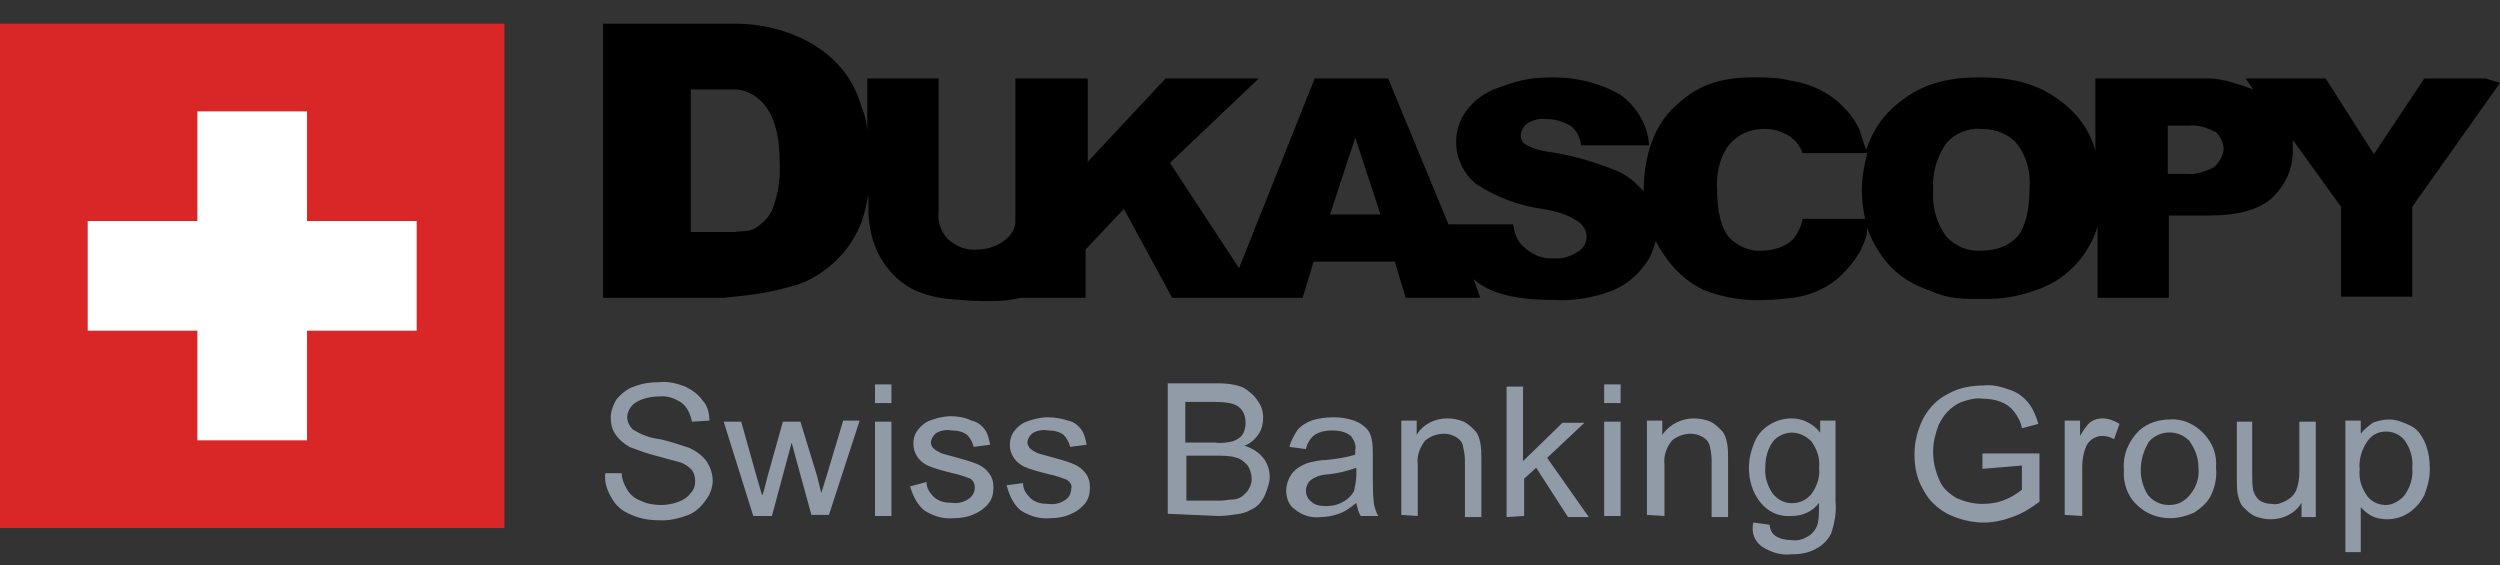 <svg id="mainLogo" class="dc-logo" viewBox="0 0 230 52" fill="none" xmlns="http://www.w3.org/2000/svg" data-gtm-vis-has-fired286758_83="1">
<rect x="0" y="0" width="230" height="52" fill="#333333" stroke="none"/>
<path d="M46.404 48.58H0V2.176H46.404V48.58Z" fill="#D92626" data-gtm-vis-has-fired286758_83="1"></path>
<path d="M18.158 40.509H28.246V30.422H38.333V20.334H28.246V10.246H18.158V20.334H8.07V30.422H18.158V40.509Z" fill="white" data-gtm-vis-has-fired286758_83="1"></path>
<path d="M223.04 7.22L218.399 14.181L213.96 7.22H206.597L207.303 8.229C206.193 7.825 204.478 7.22 203.267 7.22H192.776V13.878C192.373 12.365 191.566 11.053 190.355 9.944C188.439 8.229 186.219 7.119 182.184 7.119H182.083C178.149 7.119 176.031 8.229 174.114 9.944C173.004 10.953 172.198 12.264 171.693 13.777C171.491 13.273 171.189 12.365 171.088 11.961C170.483 10.65 169.474 9.54 168.263 8.733C167.154 8.027 166.044 7.624 164.733 7.422C164.733 7.422 163.825 7.119 161.908 7.119C157.772 7.018 155.855 8.128 154.04 9.843C152.224 11.558 151.316 14.08 151.215 17.308V17.61C150.509 16.803 149.702 16.097 148.693 15.694C146.675 14.887 144.658 14.281 142.54 13.979C141.733 13.878 141.026 13.676 140.32 13.273C140.017 13.071 139.917 12.768 139.917 12.466C139.917 12.062 140.118 11.659 140.522 11.356C141.026 11.053 141.632 10.852 142.237 10.953C143.044 10.953 143.75 11.154 144.456 11.558C145.061 11.961 145.364 12.667 145.465 13.373H151.719C151.618 11.558 150.61 9.843 149.097 8.733C147.18 7.624 145.061 7.119 142.943 7.119C140.32 7.119 139.412 7.523 137.698 8.128C136.588 8.531 135.579 9.238 134.873 10.246C134.267 11.053 133.965 12.062 133.965 13.071C133.965 14.584 134.671 15.996 135.781 16.904C137.597 18.115 139.715 18.922 141.934 19.224C143.145 19.426 144.254 19.729 145.263 20.435C145.667 20.738 145.969 21.242 145.969 21.746C145.969 22.352 145.667 22.856 145.162 23.159C144.557 23.562 143.75 23.865 142.943 23.764C141.833 23.865 140.825 23.36 140.017 22.553C139.513 22.049 139.311 21.343 139.21 20.637H133.259L127.71 7.22H120.952L113.991 24.672L107.636 14.988L115.807 7.22H107.233L100.07 14.887V7.22H93.412V20.536C93.311 21.141 93.009 21.645 92.504 22.049C91.798 22.654 90.79 22.957 89.882 22.957C88.873 23.058 87.965 22.654 87.259 22.049C86.553 21.343 86.25 20.435 86.351 19.527V7.22H79.794V11.961C79.693 11.255 79.592 10.549 79.29 9.944C78.886 8.431 78.18 7.119 77.171 6.009C76.162 4.9 74.851 3.992 73.439 3.387C71.623 2.58 69.605 2.176 67.588 2.176H55.483V27.395H66.579C68.597 27.194 70.614 26.992 72.632 26.387C74.044 26.084 75.254 25.378 76.364 24.47C77.575 23.461 78.483 22.251 79.088 20.838C79.491 19.93 79.693 18.922 79.895 17.913V19.325C79.895 20.435 80.097 21.545 80.5 22.654C80.803 23.461 81.307 24.268 81.912 24.974C82.517 25.68 83.325 26.286 84.132 26.689C85.04 27.093 86.149 27.395 87.158 27.496C88.368 27.597 89.478 27.698 90.487 27.698C91.698 27.698 92.706 27.698 93.917 27.395H99.868V22.957L103.399 19.224L107.838 27.395H119.842L120.851 24.067H128.316L129.325 27.395H136.184L135.579 25.68C136.991 26.992 139.412 27.597 143.044 27.597C144.759 27.698 146.575 27.395 148.189 26.79C149.5 26.286 150.509 25.479 151.316 24.369C151.82 23.764 152.123 22.957 152.325 22.15C152.526 22.553 152.728 22.957 153.031 23.36C153.939 24.773 155.25 25.983 156.763 26.689C158.579 27.395 160.496 27.698 162.412 27.597C163.219 27.597 164.026 27.496 164.934 27.395C165.741 27.295 166.448 27.093 167.154 26.79C168.364 26.286 169.373 25.479 170.18 24.47C170.785 23.764 171.29 22.957 171.592 22.049C171.693 21.847 171.794 21.343 171.794 20.939C171.996 21.645 172.399 22.453 172.803 23.058C173.71 24.571 175.022 25.68 176.636 26.387C178.452 27.093 179.158 27.496 181.377 27.496H182.991C184.605 27.496 186.623 27.093 188.54 26.185C190.658 25.075 192.272 23.159 192.978 20.838V27.395H199.535V19.83H203.167C205.79 19.83 207.807 19.325 209.017 18.216C210.329 17.005 211.035 15.29 210.934 13.575C210.934 13.373 210.934 13.071 210.934 12.869L215.373 19.023V27.295H221.93V19.023L230 7.624L228.689 7.22H223.04ZM71.118 19.123C70.816 19.93 70.21 20.536 69.403 21.04C68.798 21.343 68.193 21.242 67.588 21.343H66.579H63.553V8.229H67.588C68.597 8.229 71.724 8.935 71.724 14.786C71.825 16.299 71.623 17.711 71.118 19.123ZM122.364 19.729L124.583 12.97L124.684 12.667L127.004 19.729H122.364ZM171.592 20.132H165.842C165.741 20.838 165.338 21.545 164.934 22.049C164.127 22.755 163.118 23.058 162.11 23.058C161 23.159 159.891 22.654 159.083 21.847C158.377 21.04 157.974 19.527 157.974 17.409C157.873 16.097 158.175 14.685 158.882 13.575C159.689 12.466 160.899 11.86 162.311 11.86C162.917 11.86 163.522 11.961 164.127 12.264C164.43 12.365 164.733 12.566 164.934 12.768C165.338 13.071 165.64 13.575 165.842 14.08H171.794C171.491 15.189 171.29 16.4 171.29 17.509C171.29 18.317 171.391 19.224 171.592 20.132ZM185.614 21.746C184.807 22.654 183.597 23.058 182.285 23.058C181.075 23.159 179.864 22.654 179.057 21.746C178.149 20.536 177.746 19.023 177.847 17.509C177.746 15.996 178.149 14.483 179.057 13.172C179.864 12.264 181.075 11.759 182.184 11.86H182.285C183.496 11.86 184.706 12.264 185.513 13.172C186.421 14.281 186.825 15.795 186.724 17.207C186.724 19.325 186.32 20.939 185.614 21.746ZM203.671 15.391C202.864 15.795 201.956 16.097 201.048 15.996H199.434V11.558H201.351C202.259 11.457 203.066 11.759 203.873 12.163C204.276 12.566 204.579 13.172 204.579 13.777C204.478 14.382 204.175 14.988 203.671 15.391Z" fill="black" data-gtm-vis-has-fired286758_83="1"></path>
<path d="M56.289 45.856C56.693 46.562 57.298 47.066 58.105 47.369C59.013 47.773 59.921 47.873 60.93 47.873C61.737 47.873 62.544 47.672 63.351 47.369C64.057 47.066 64.561 46.562 64.965 45.957C65.368 45.452 65.57 44.746 65.57 44.242C65.57 43.637 65.368 43.031 65.066 42.527C64.662 41.922 64.057 41.518 63.452 41.215C62.544 40.913 61.636 40.61 60.728 40.408C59.82 40.307 59.013 40.005 58.206 39.501C57.903 39.198 57.702 38.794 57.702 38.391C57.702 37.887 58.004 37.382 58.408 37.08C59.013 36.676 59.82 36.474 60.627 36.474C61.434 36.373 62.14 36.676 62.745 37.08C63.25 37.483 63.553 38.189 63.653 38.794L65.267 38.694C65.267 37.988 65.066 37.281 64.662 36.878C64.259 36.273 63.653 35.869 63.048 35.566C62.241 35.264 61.434 35.062 60.627 35.163C59.82 35.163 59.114 35.264 58.307 35.566C57.702 35.768 57.096 36.273 56.693 36.777C56.39 37.281 56.189 37.887 56.189 38.391C56.189 38.895 56.289 39.501 56.592 39.904C56.895 40.408 57.399 40.812 57.903 41.115C58.71 41.417 59.517 41.72 60.325 41.922C61.031 42.123 61.838 42.325 62.544 42.527C62.947 42.628 63.351 42.93 63.653 43.233C63.855 43.536 63.956 43.838 63.956 44.242C63.956 44.645 63.855 45.049 63.553 45.352C63.25 45.755 62.947 45.957 62.443 46.158C61.939 46.36 61.333 46.461 60.829 46.461C60.224 46.461 59.517 46.36 58.912 46.057C58.408 45.856 58.004 45.553 57.702 45.049C57.399 44.544 57.197 44.04 57.197 43.536H55.684C55.583 44.444 55.886 45.15 56.289 45.856ZM71.017 47.47L72.833 40.711L73.237 42.224L74.649 47.369H76.263L79.088 38.694H77.575L76.061 43.738L75.557 45.352L75.153 43.738L73.64 38.794H72.026L70.614 43.838C70.311 44.948 70.21 45.553 70.109 45.553L69.605 43.838L68.193 38.794H66.579L69.302 47.47H71.017ZM82.013 37.08V35.365H80.5V37.08H82.013ZM82.013 47.47V38.794H80.5V47.47H82.013ZM85.04 46.965C85.847 47.47 86.754 47.773 87.763 47.672C88.368 47.672 89.075 47.571 89.68 47.268C90.184 47.066 90.689 46.663 90.991 46.259C91.294 45.856 91.394 45.352 91.394 44.847C91.394 44.343 91.294 43.939 90.991 43.536C90.689 43.132 90.386 42.93 89.983 42.729C89.276 42.426 88.469 42.224 87.763 42.023C87.057 41.821 86.552 41.72 86.451 41.619C86.25 41.518 86.048 41.417 85.847 41.215C85.746 41.115 85.645 40.913 85.645 40.711C85.645 40.408 85.847 40.106 86.048 39.904C86.452 39.602 87.057 39.501 87.561 39.602C88.066 39.602 88.57 39.702 88.974 40.005C89.276 40.307 89.478 40.711 89.579 41.115L91.092 40.913C90.991 40.408 90.89 39.904 90.588 39.501C90.285 39.097 89.882 38.794 89.377 38.694C88.772 38.391 88.066 38.29 87.46 38.29C87.057 38.29 86.552 38.391 86.149 38.492C85.847 38.593 85.443 38.694 85.14 38.895C84.838 39.097 84.535 39.4 84.333 39.702C84.132 40.005 84.031 40.408 84.031 40.812C84.031 41.72 84.535 42.426 85.342 42.83C86.048 43.132 86.855 43.334 87.662 43.536C88.167 43.637 88.772 43.838 89.276 44.04C89.579 44.242 89.68 44.544 89.68 44.847C89.68 45.251 89.478 45.654 89.175 45.856C88.772 46.158 88.167 46.36 87.561 46.259C86.956 46.259 86.451 46.158 85.947 45.755C85.544 45.352 85.241 44.948 85.241 44.343L83.728 44.746C84.031 45.755 84.434 46.461 85.04 46.965ZM93.917 46.965C94.724 47.47 95.632 47.773 96.64 47.672C97.246 47.672 97.951 47.571 98.557 47.268C99.061 47.066 99.566 46.663 99.868 46.259C100.171 45.856 100.272 45.352 100.272 44.847C100.272 44.343 100.171 43.939 99.868 43.536C99.566 43.132 99.263 42.93 98.859 42.729C98.153 42.426 97.347 42.224 96.64 42.023C95.934 41.821 95.43 41.72 95.329 41.619C95.127 41.518 94.925 41.417 94.724 41.215C94.623 41.014 94.522 40.913 94.522 40.711C94.522 40.408 94.724 40.106 94.925 39.904C95.329 39.602 95.934 39.501 96.439 39.602C96.943 39.602 97.447 39.702 97.851 40.005C98.153 40.307 98.355 40.711 98.456 41.115L99.969 40.913C99.868 40.408 99.767 39.904 99.465 39.501C99.162 39.097 98.759 38.794 98.254 38.694C97.649 38.492 97.044 38.391 96.338 38.391C95.934 38.391 95.43 38.492 95.026 38.593C94.724 38.694 94.32 38.794 94.017 38.996C93.715 39.198 93.412 39.501 93.21 39.803C93.009 40.106 92.908 40.509 92.908 40.913C92.908 41.821 93.412 42.527 94.219 42.93C94.925 43.233 95.733 43.435 96.54 43.637C97.044 43.738 97.649 43.939 98.153 44.141C98.456 44.343 98.658 44.645 98.557 44.948C98.557 45.352 98.355 45.755 98.052 45.957C97.649 46.259 97.044 46.461 96.439 46.36C95.833 46.36 95.329 46.259 94.825 45.856C94.421 45.452 94.118 45.049 94.118 44.444L92.605 44.645C92.908 45.755 93.311 46.461 93.917 46.965ZM112.075 47.47C112.781 47.47 113.386 47.369 114.092 47.268C114.596 47.167 115 46.965 115.504 46.663C115.908 46.36 116.21 45.957 116.412 45.452C116.614 44.948 116.816 44.343 116.816 43.939C116.816 43.233 116.614 42.628 116.21 42.123C115.807 41.619 115.202 41.215 114.496 41.014C115 40.812 115.504 40.408 115.807 39.904C116.109 39.501 116.21 38.895 116.21 38.391C116.21 37.786 116.009 37.281 115.706 36.878C115.403 36.373 114.899 35.97 114.395 35.667C113.689 35.365 112.882 35.264 112.075 35.264H107.434V47.268L112.075 47.47ZM109.048 36.979H111.57C112.175 36.979 112.882 36.979 113.487 37.18C113.79 37.281 114.092 37.483 114.294 37.786C114.496 38.088 114.596 38.492 114.596 38.895C114.596 39.299 114.496 39.702 114.294 40.005C114.092 40.307 113.689 40.509 113.386 40.61C112.882 40.711 112.377 40.812 111.772 40.711H109.048C109.048 40.509 109.048 36.979 109.048 36.979ZM109.048 41.922H111.974C112.579 41.922 113.184 41.922 113.79 42.123C114.193 42.224 114.496 42.527 114.798 42.83C115.202 43.536 115.302 44.343 114.899 44.948C114.798 45.251 114.496 45.452 114.294 45.654C113.991 45.856 113.689 45.957 113.386 45.957C112.983 45.957 112.68 46.057 112.276 46.057H109.149V41.922H109.048ZM125.189 47.47H126.802C126.601 47.167 126.5 46.764 126.399 46.36C126.298 45.452 126.298 44.645 126.298 43.738V41.821C126.298 41.316 126.298 40.913 126.197 40.408C126.096 40.005 125.996 39.702 125.693 39.4C125.39 39.097 125.088 38.895 124.583 38.694C123.978 38.492 123.373 38.391 122.667 38.391C121.96 38.391 121.254 38.492 120.649 38.694C120.145 38.895 119.64 39.198 119.338 39.602C119.035 40.106 118.733 40.61 118.632 41.115L120.145 41.316C120.246 40.812 120.548 40.307 120.952 40.005C121.456 39.702 121.96 39.602 122.566 39.602C123.171 39.602 123.776 39.702 124.281 40.106C124.583 40.509 124.785 40.913 124.684 41.417C124.684 41.518 124.684 41.619 124.684 41.821C123.776 42.123 122.868 42.224 121.96 42.325C121.456 42.325 121.052 42.426 120.548 42.527C120.145 42.628 119.741 42.83 119.439 43.031C119.136 43.233 118.833 43.536 118.632 43.939C118.43 44.343 118.329 44.746 118.329 45.15C118.329 45.856 118.632 46.562 119.136 46.865C119.741 47.369 120.548 47.672 121.456 47.571C122.061 47.571 122.566 47.47 123.171 47.268C123.776 47.066 124.281 46.663 124.785 46.259C124.886 46.764 124.987 47.167 125.189 47.47ZM124.785 43.637C124.785 44.141 124.684 44.645 124.583 45.15C124.382 45.553 123.978 45.957 123.575 46.158C123.07 46.461 122.566 46.562 121.96 46.562C121.456 46.562 120.952 46.461 120.649 46.158C120.346 45.957 120.145 45.553 120.145 45.15C120.145 44.847 120.246 44.645 120.346 44.444C120.447 44.242 120.75 44.04 120.952 43.939C121.355 43.738 121.859 43.637 122.263 43.637C123.07 43.536 123.978 43.334 124.785 43.031V43.637ZM130.434 47.47V42.729C130.333 41.922 130.636 41.115 131.14 40.509C131.645 40.106 132.25 39.904 132.855 39.904C133.259 39.904 133.561 40.005 133.965 40.207C134.267 40.408 134.469 40.61 134.57 40.913C134.671 41.417 134.772 41.821 134.772 42.325V47.571H136.285V42.224C136.285 41.72 136.285 41.215 136.184 40.711C136.083 40.307 135.983 39.904 135.68 39.602C135.377 39.299 135.075 38.996 134.671 38.794C134.167 38.593 133.662 38.492 133.158 38.492C132.048 38.492 130.939 38.996 130.333 40.005V38.694H128.921V47.369L130.434 47.47ZM140.219 47.47V44.04L141.329 43.031L144.254 47.571H146.171L142.338 42.123L145.767 38.895H143.75L140.118 42.426V35.566H138.605V47.571L140.219 47.47ZM149.096 37.08V35.365H147.583V37.08H149.096ZM149.096 47.47V38.794H147.583V47.47H149.096ZM153.132 47.47V42.729C153.031 41.922 153.333 41.115 153.838 40.509C154.342 40.106 154.947 39.904 155.552 39.904C155.956 39.904 156.259 40.005 156.662 40.207C156.965 40.408 157.167 40.61 157.267 40.913C157.368 41.316 157.469 41.821 157.469 42.325V47.571H158.983V42.224C158.983 41.72 158.983 41.215 158.882 40.711C158.781 40.307 158.68 39.904 158.377 39.602C158.075 39.299 157.772 38.996 157.368 38.794C156.864 38.593 156.359 38.492 155.855 38.492C154.746 38.492 153.636 38.996 152.93 40.005V38.694H151.517V47.369L153.132 47.47ZM162.109 50.294C162.917 50.799 163.825 51.102 164.733 51.001C165.54 51.001 166.346 50.9 167.052 50.496C167.658 50.194 168.162 49.689 168.465 49.084C168.767 48.176 168.969 47.167 168.868 46.158V38.694H167.456V39.803C166.851 38.996 165.842 38.492 164.833 38.492C163.32 38.492 161.908 39.4 161.403 40.711C161.101 41.417 160.899 42.224 160.899 43.031C160.899 44.141 161.202 45.251 161.908 46.158C162.614 47.066 163.623 47.571 164.833 47.47C165.842 47.47 166.75 47.066 167.355 46.259C167.355 46.965 167.355 47.571 167.254 48.075C167.153 48.58 166.851 48.983 166.447 49.286C165.943 49.588 165.439 49.79 164.833 49.689C164.329 49.689 163.724 49.588 163.32 49.286C163.017 49.084 162.816 48.68 162.816 48.277L161.302 48.075C161.101 48.983 161.403 49.79 162.109 50.294ZM163.118 40.61C163.522 40.106 164.228 39.803 164.833 39.803C165.54 39.803 166.145 40.106 166.649 40.61C167.153 41.316 167.456 42.123 167.355 43.031C167.456 43.939 167.153 44.746 166.649 45.452C165.842 46.461 164.329 46.562 163.421 45.755C163.32 45.654 163.219 45.553 163.118 45.452C162.614 44.746 162.311 43.838 162.412 42.93C162.412 42.123 162.614 41.316 163.118 40.61ZM186.017 42.83V45.049C185.513 45.452 185.009 45.755 184.504 45.957C183.798 46.259 183.092 46.36 182.386 46.36C181.579 46.36 180.772 46.158 180.066 45.856C179.359 45.452 178.754 44.948 178.452 44.242C178.048 43.334 177.846 42.527 177.846 41.518C177.846 40.711 178.048 39.904 178.351 39.097C178.552 38.694 178.855 38.189 179.158 37.887C179.561 37.483 179.965 37.18 180.469 36.979C181.075 36.777 181.781 36.575 182.386 36.676C182.991 36.676 183.596 36.777 184.101 36.979C184.605 37.18 185.009 37.483 185.311 37.887C185.614 38.29 185.917 38.794 186.017 39.4L187.531 38.996C187.329 38.29 187.026 37.584 186.623 37.08C186.219 36.575 185.614 36.071 184.908 35.869C184.101 35.566 183.294 35.365 182.487 35.465C181.377 35.465 180.167 35.667 179.158 36.273C178.149 36.777 177.443 37.584 176.939 38.492C176.434 39.501 176.132 40.61 176.132 41.821C176.132 42.93 176.333 44.04 176.939 45.049C177.443 46.057 178.25 46.764 179.158 47.268C180.167 47.773 181.377 48.075 182.487 48.075C183.395 48.075 184.302 47.873 185.109 47.571C186.017 47.268 186.825 46.764 187.632 46.158V41.72H182.386V43.132L186.017 42.83ZM191.566 47.47V42.93C191.566 42.325 191.667 41.72 191.868 41.215C191.969 40.913 192.171 40.61 192.474 40.408C192.776 40.207 193.079 40.106 193.382 40.106C193.785 40.106 194.189 40.207 194.491 40.408L194.996 38.996C194.491 38.694 193.987 38.492 193.382 38.492C193.079 38.492 192.675 38.593 192.373 38.794C191.969 39.097 191.667 39.602 191.364 40.106V38.694H189.952V47.369L191.566 47.47ZM196.609 46.461C197.417 47.268 198.526 47.672 199.636 47.672C200.443 47.672 201.149 47.47 201.855 47.167C202.46 46.764 203.066 46.259 203.368 45.654C203.772 44.847 203.974 43.939 203.873 43.031C203.974 41.821 203.57 40.711 202.662 39.803C201.855 38.996 200.746 38.492 199.636 38.593C198.627 38.593 197.618 38.895 196.811 39.602C195.802 40.61 195.298 41.821 195.399 43.233C195.298 44.343 195.702 45.654 196.609 46.461ZM197.719 40.61C198.627 39.602 200.241 39.501 201.25 40.408C201.351 40.509 201.452 40.509 201.452 40.61C201.956 41.316 202.259 42.123 202.259 43.031C202.359 43.939 202.057 44.847 201.452 45.553C200.947 46.158 200.342 46.461 199.535 46.461C198.829 46.461 198.123 46.158 197.618 45.553C196.71 44.141 196.71 42.224 197.719 40.61ZM213.052 47.47V38.794H211.54V43.435C211.54 44.04 211.439 44.645 211.237 45.15C211.035 45.553 210.732 45.856 210.329 46.057C209.925 46.259 209.522 46.461 209.017 46.36C208.614 46.36 208.21 46.259 207.908 46.057C207.605 45.856 207.403 45.452 207.302 45.15C207.202 44.645 207.202 44.04 207.202 43.637V38.794H205.79V44.141C205.79 44.645 205.79 45.15 205.89 45.553C205.991 45.957 206.092 46.36 206.395 46.663C206.697 46.965 207 47.268 207.403 47.47C207.908 47.672 208.412 47.773 208.917 47.773C210.026 47.773 211.136 47.268 211.741 46.259V47.571H213.052V47.47ZM217.189 50.9V46.663C217.491 46.965 217.794 47.268 218.197 47.47C218.601 47.672 219.105 47.773 219.609 47.773C220.316 47.773 221.022 47.571 221.627 47.167C222.233 46.764 222.737 46.158 223.04 45.553C223.342 44.746 223.544 44.04 223.544 43.132C223.544 42.325 223.443 41.619 223.14 40.812C222.838 40.106 222.434 39.501 221.829 39.198C221.224 38.895 220.517 38.593 219.811 38.593C219.307 38.593 218.802 38.694 218.298 38.895C217.895 39.198 217.491 39.501 217.189 39.904V38.694H215.776V50.799H217.189V50.9ZM217.794 40.61C218.197 40.005 218.802 39.702 219.509 39.702C220.215 39.702 220.82 40.005 221.224 40.509C221.728 41.215 222.031 42.123 221.93 43.031C222.031 43.939 221.728 44.847 221.224 45.553C220.82 46.057 220.114 46.461 219.509 46.461C218.802 46.461 218.197 46.158 217.794 45.654C217.29 44.948 216.987 44.141 217.088 43.132C216.987 42.325 217.29 41.316 217.794 40.61Z" fill="#919BA8" data-gtm-vis-has-fired286758_83="1"></path>
</svg>